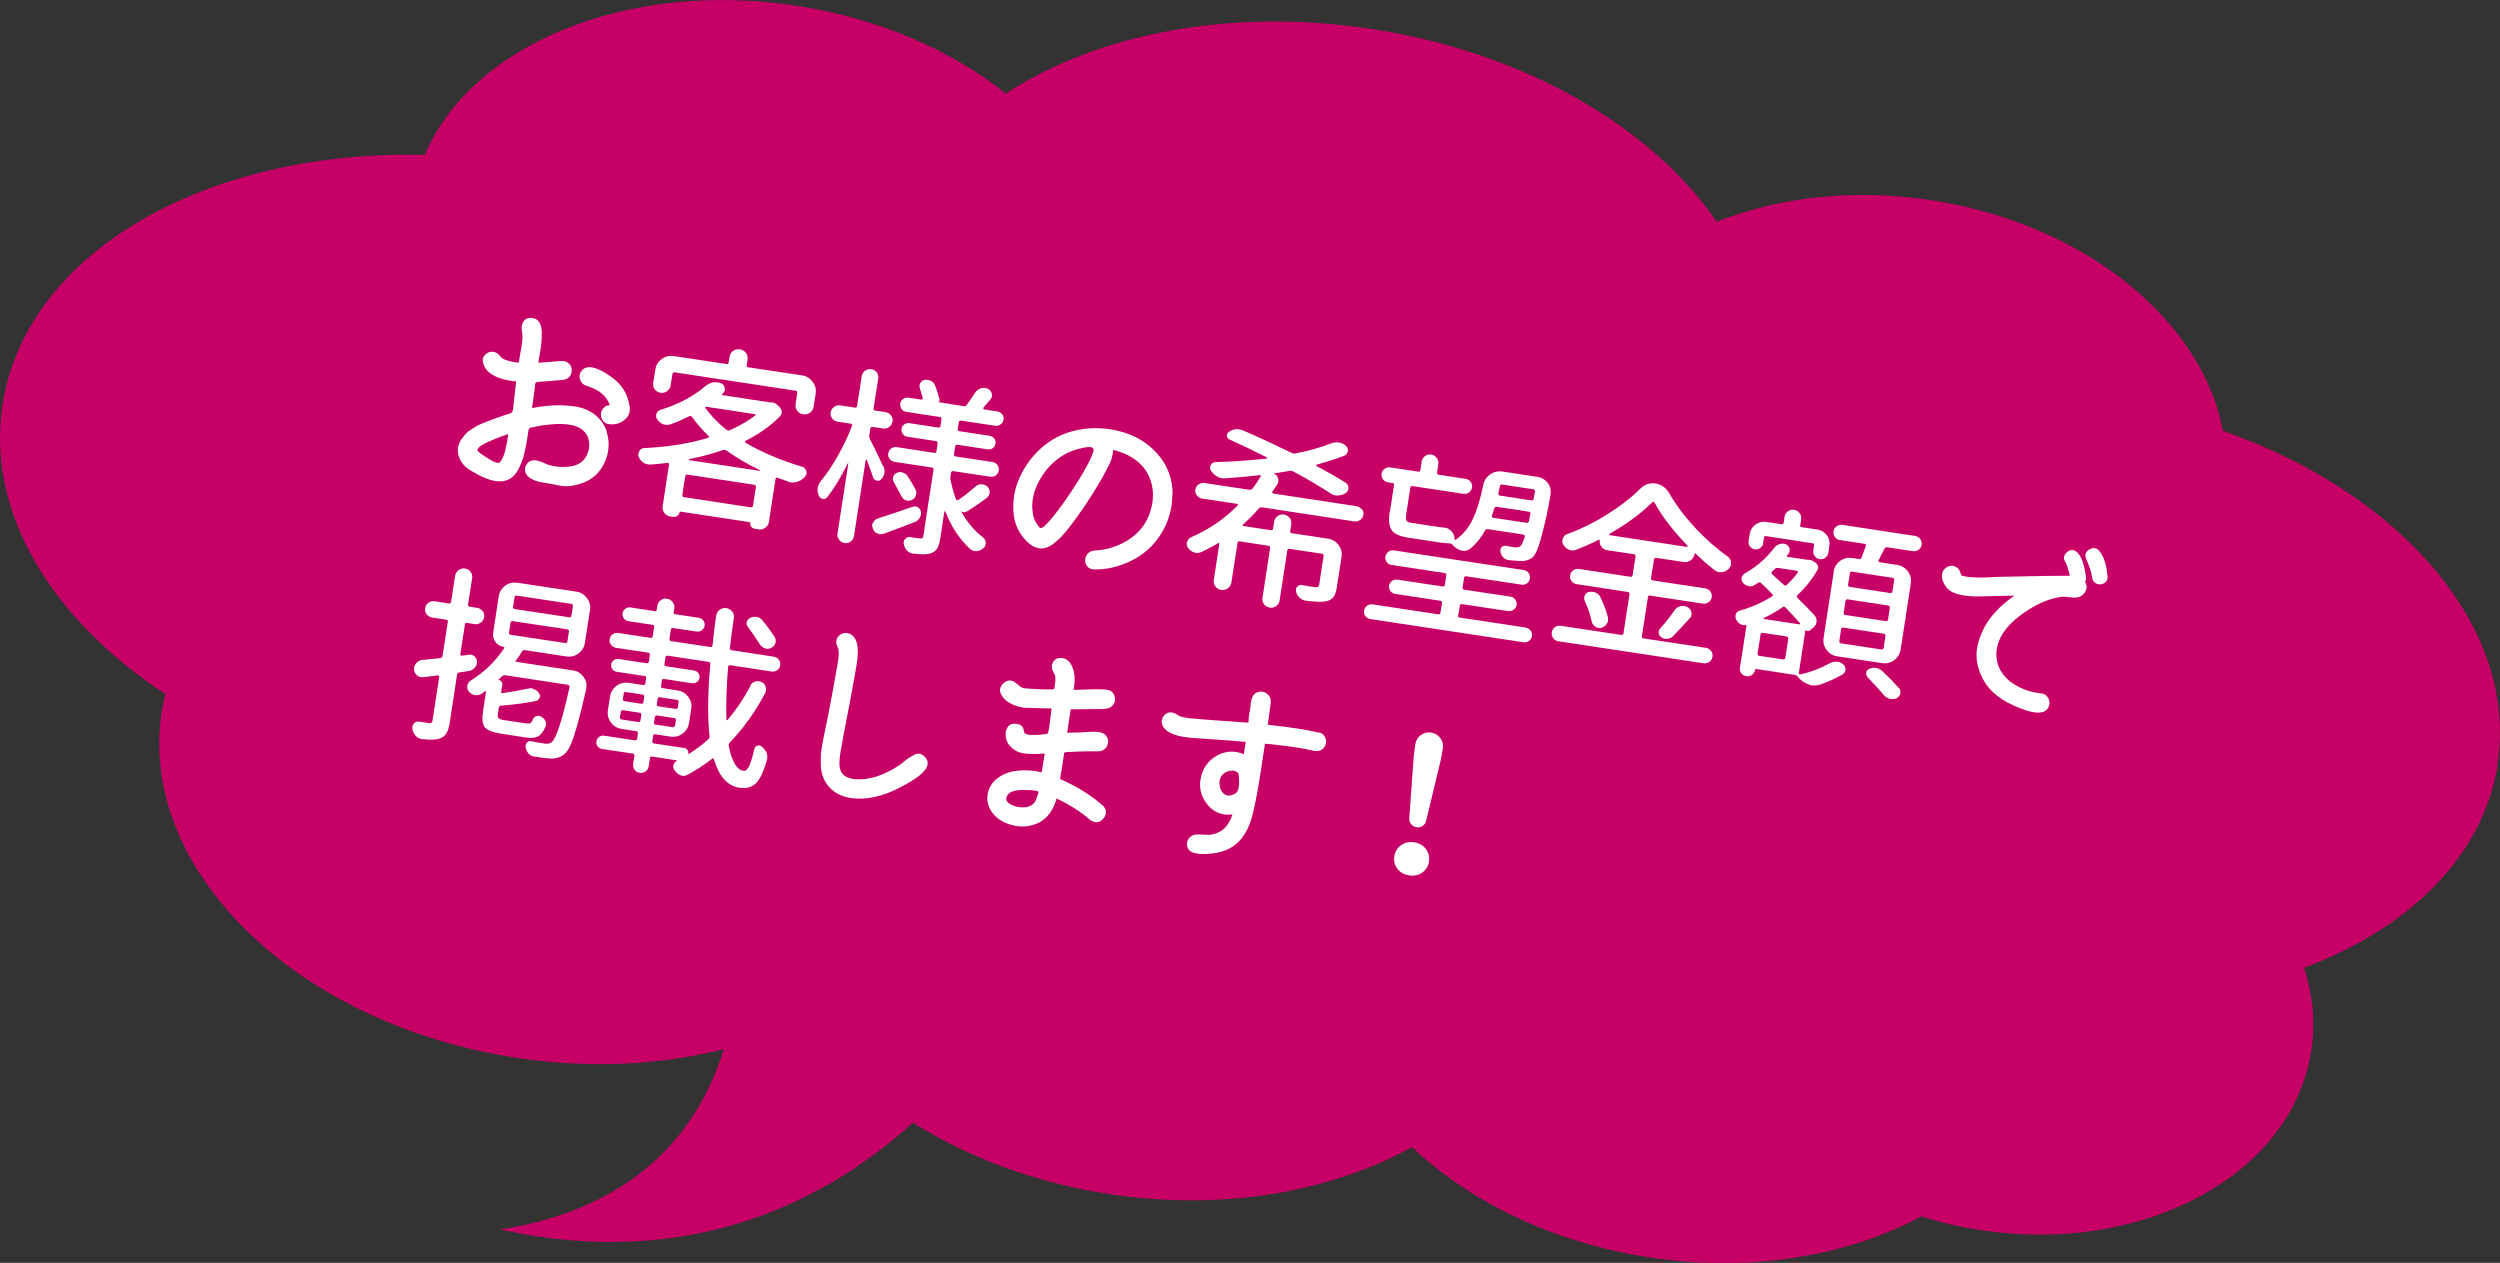 <?xml version="1.0" encoding="UTF-8"?><svg id="_レイヤー_2" xmlns="http://www.w3.org/2000/svg" width="194" height="98" viewBox="0 0 194 98"><rect x="0" y="0" width="194" height="98" fill="#333333" stroke="none"/><defs><style>.cls-1{fill:#fff;}.cls-2{fill:#c70066;}</style></defs><g id="_コンテンツ"><path class="cls-2" d="m193.81,59.26c1.62-10.53-7.48-20.99-21.31-25.83-1.61-8.56-10.72-16.09-22.67-17.9-6.04-.92-11.83-.22-16.61,1.68-5-7.31-14.86-13.16-26.85-14.97-11-1.67-21.31.43-28.32,5.02-4.21-3.36-9.86-5.85-16.28-6.82-13.2-2-25.2,3.06-28.81,11.58C16.07,11.6,2.02,19.55.2,31.4c-1.29,8.36,3.81,16.67,12.63,22.46-.11.45-.2.9-.28,1.36-1.89,12.24,10.43,24.27,27.52,26.86,5.7.87,11.21.57,16.1-.67-1.8,5.83-6.33,12.29-17.35,14,14.97,3.29,25.5-2.39,32.02-8.29,4.31,2.7,9.5,4.67,15.24,5.54,8.8,1.34,17.16-.16,23.49-3.64,4.52,4.25,10.96,7.42,18.42,8.55,7.89,1.2,15.39-.11,21.11-3.18,1.48.47,3.02.83,4.63,1.07,12.67,1.92,24.14-4.31,25.62-13.92.34-2.19.12-4.36-.55-6.44,8.16-3.06,13.93-8.7,15.03-15.83Z"/><path class="cls-1" d="m47.06,33.47c.17.51.21,1.02.13,1.53-.08.52-.28.99-.58,1.42-.31.44-.72.78-1.25,1-.64.26-1.21.35-1.7.3-.59-.12-1.19-.22-1.8-.32,0,0-.07-.02-.16-.05-.1-.03-.16-.06-.18-.06-.02,0-.08-.03-.16-.07-.34-.16-.54-.36-.6-.61-.05-.19-.02-.38.09-.56.24-.39.68-.44,1.32-.14.19.09.34.14.43.17.59.17,1.17.2,1.74.1.58-.1.98-.39,1.2-.87.24-.52.25-1.01.05-1.46-.21-.43-.6-.72-1.17-.85-.48-.11-1.06-.13-1.74-.06-.43.04-.72.08-.88.12-.05.01-.13.03-.23.05s-.18.03-.23.05c-.02,0-.06.01-.12.02-.06,0-.09.02-.11.03-.01.01-.03.03-.05.06-.02.03-.04.07-.05.12-.01.09-.04.27-.08.54s-.08.47-.1.6c-.03.13-.06.31-.12.55-.05.24-.1.43-.16.59-.05.15-.12.32-.21.51-.08.19-.17.35-.27.49-.56.83-1.52.91-2.87.22-.06-.03-.15-.08-.29-.16-.14-.08-.25-.14-.32-.18-.07-.04-.17-.1-.27-.17-.11-.08-.21-.16-.28-.24s-.15-.17-.21-.26c-.34-.52-.4-1.04-.16-1.55.06-.13.14-.26.24-.38s.19-.24.27-.33.21-.19.38-.29c.17-.1.29-.17.37-.23.08-.06.23-.13.45-.22s.35-.15.41-.17c.06-.03.21-.08.45-.17s.37-.13.39-.14c.51-.18.83-.28.95-.31.07-.02.13-.06.17-.13.04-.07.07-.18.08-.35.05-.43.12-1.1.22-2.01-.92-.08-1.61-.31-2.07-.68-.15-.12-.27-.26-.36-.43-.09-.17-.15-.34-.16-.52-.01-.18.07-.34.24-.49.23-.2.49-.24.8-.11.08.03.17.1.26.21.09.11.15.18.2.21.1.09.36.18.76.28.11.03.29.05.54.07l.06-.4c.01-.09.05-.29.11-.62s.1-.59.11-.81c.01-.22,0-.42-.04-.62-.06-.28-.01-.53.12-.74.14-.21.35-.3.63-.28.25.02.45.12.58.31.13.19.2.44.21.77,0,.32,0,.61-.03.86-.03.25-.07.56-.13.92-.07.36-.1.57-.11.61.32,0,.74-.04,1.27-.09.04,0,.12-.01.25-.02.13,0,.21-.02.27-.02.05,0,.13,0,.23.02s.18.05.25.1c.24.16.35.39.32.68-.02.29-.18.5-.45.62-.1.04-.48.09-1.16.13-.55.04-.89.07-1.03.08-.05,0-.09.02-.13.05s-.05.06-.06.09c0,.03,0,.08-.02.15,0,.07,0,.12-.01.14,0,.06-.02.15-.03.27-.01.12-.03.22-.04.29-.02.11-.04.29-.07.52-.03.23-.05.4-.07.52.56-.11,1.1-.18,1.64-.21.53-.03,1.09,0,1.67.08.58.08,1.1.29,1.54.62.44.34.76.78.95,1.33Zm-7.69.67l.07-.46c-.75.26-1.38.51-1.89.77-.32.17-.49.33-.5.48-.02.09.31.34.97.73.09.05.19.11.31.17s.22.09.31.09c.09,0,.15-.03.19-.09.06-.09.12-.18.17-.28.05-.1.1-.22.14-.37.04-.15.07-.25.09-.32.02-.07.04-.2.08-.39.04-.19.06-.3.07-.33Zm9.49-2.63c.07.44-.06.8-.39,1.07-.33.27-.72.39-1.18.34-.21-.02-.38-.11-.49-.26-.12-.15-.17-.31-.17-.49,0-.18.07-.34.19-.49.13-.15.29-.23.5-.24-.23-.7-.82-1.2-1.78-1.49-.27-.08-.45-.25-.53-.52-.08-.27-.02-.51.19-.73.41-.39,1.12-.23,2.16.49.87.59,1.36,1.37,1.49,2.33Z"/><path class="cls-1" d="m59.83,31.22c.16,0,.3.04.42.14l.22.2c.11.1.18.22.19.37.01.15-.03.27-.14.38-.71.73-1.61,1.37-2.67,1.9-.02.02-.04.04-.04.07,0,.03,0,.06.03.07,1.29.75,2.76,1.38,4.41,1.87.17.05.27.17.32.34.02.07.02.14.01.19-.01.1-.06.18-.13.26-.17.19-.37.32-.61.38-.17.05-.33.07-.48.04-.07,0-.13-.03-.2-.06-.26-.09-.54-.19-.83-.3-.03-.01-.06-.01-.09,0s-.05.05-.06.09l-.51,3.33c-.03.19-.12.35-.28.46-.16.12-.34.16-.53.13l-.3-.05c-.11-.02-.19-.07-.26-.16s-.1-.19-.08-.3c0-.03,0-.05-.04-.05l-5.39-.82s-.05,0-.05.04c-.02.12-.08.22-.18.29-.1.07-.21.09-.32.08l-.23-.03c-.18-.03-.34-.12-.45-.27-.12-.15-.16-.32-.14-.51l.5-3.26s0-.07-.03-.09c-.03-.02-.05-.03-.08-.03-.4.05-.85.09-1.34.13-.06,0-.12,0-.19-.01-.13-.02-.25-.07-.36-.14-.17-.12-.29-.28-.37-.48-.03-.08-.03-.16,0-.24.01-.07.04-.13.07-.19.08-.13.2-.21.36-.22,1.8-.08,3.45-.34,4.97-.79.03-.02.05-.04.06-.07,0-.03,0-.06-.02-.07-.51-.5-.95-1-1.29-1.49-.06-.08-.13-.09-.21-.05-.46.23-.96.45-1.49.64-.12.03-.24.04-.36.02-.07,0-.13-.02-.19-.04-.19-.08-.33-.2-.45-.38-.09-.13-.11-.27-.06-.43.05-.15.15-.25.3-.3,1.39-.43,2.54-1.03,3.46-1.82.18-.15.38-.25.59-.31.14-.03.28-.03.43,0,.08.01.15.03.21.05.17.06.27.18.3.35.02.06.03.12.02.18-.01.1-.06.18-.14.26-.03.01-.06.04-.08.07-.01,0-.02.02-.01.04,0,.02.01.03.03.03l3.73.57s.03,0,.05,0Zm-7.48-2.32c-.1-.01-.15.03-.17.12l-.14.89c-.03.18-.12.33-.27.44-.15.11-.32.16-.51.13-.19-.03-.34-.12-.45-.27-.11-.15-.15-.32-.12-.5l.16-1.02c.05-.34.22-.62.5-.83.28-.21.6-.28.94-.23l4.1.62c.09.01.14-.02.15-.11l.07-.43c.03-.21.13-.37.28-.48.15-.11.33-.15.53-.12.2.03.35.12.47.28.11.15.15.33.12.53l-.07.43c-.01.09.02.14.11.15l4.18.63c.35.05.62.22.83.5.21.28.29.59.23.94l-.15.99c-.03.19-.12.35-.28.46-.16.12-.33.16-.53.13-.2-.03-.35-.12-.47-.28-.11-.16-.15-.33-.12-.53l.13-.86c.01-.09-.03-.15-.12-.16l-9.42-1.43Zm.6,9.52c-.01.09.03.15.12.16l5.19.79c.1.01.15-.03.17-.12l.23-1.46c.01-.1-.03-.15-.12-.17l-5.19-.79c-.1-.01-.15.03-.17.12l-.23,1.46Zm.53-2.77s-.02.02-.02.03c0,.01,0,.02.03.03l5.49.83s.02,0,.02-.02,0-.02-.02-.03c-.97-.47-1.84-.98-2.61-1.53-.08-.05-.17-.06-.26-.04-.79.28-1.67.52-2.64.71Zm1.38-4.09s-.07,0-.11.02c-.03.02-.04.05-.01.08.43.6.97,1.16,1.63,1.69.08.06.17.07.26.04.78-.35,1.44-.74,1.98-1.15.02-.02.03-.04.02-.06s-.02-.04-.05-.04l-3.73-.57Z"/><path class="cls-1" d="m68.56,36.18c.07.17.1.34.07.51-.03.21-.12.38-.26.51-.09.1-.21.13-.35.09-.14-.04-.23-.12-.27-.25-.11-.35-.28-.8-.49-1.35,0-.02-.02-.03-.04-.03-.02,0-.03.01-.04.03l-.91,5.91c-.03.17-.11.31-.25.42-.14.11-.3.15-.48.12-.18-.03-.32-.11-.43-.26-.11-.14-.15-.3-.12-.47l.84-5.44s0-.03,0-.03c0,0-.02,0-.03,0-.54,1.09-1.08,1.98-1.61,2.65-.1.11-.22.15-.36.12-.14-.03-.24-.12-.3-.27-.08-.2-.1-.39-.08-.57.03-.19.12-.38.26-.56.45-.54.89-1.19,1.32-1.96.43-.77.8-1.54,1.09-2.31.02-.04.01-.07,0-.1-.02-.03-.05-.05-.09-.06l-1.03-.16c-.17-.03-.31-.11-.42-.25-.11-.14-.15-.3-.12-.47.03-.17.11-.31.26-.42.14-.1.3-.15.48-.12l1.14.17c.1.01.15-.03.17-.12l.36-2.32c.03-.17.11-.31.26-.42.15-.11.31-.14.49-.12.18.03.32.11.42.25.1.14.14.3.11.47l-.36,2.32c-.01.1.03.15.12.17l.81.12c.17.03.31.11.42.26.11.14.15.3.12.47-.03.17-.11.31-.26.42-.15.11-.3.15-.48.12l-.81-.12c-.1-.01-.15.03-.17.12l-.08.52c-.01.1,0,.19.04.29.25.47.59,1.17,1.02,2.11Zm2.25,3.15c.15-.06.28-.04.42.03.13.08.21.2.23.36.02.07.02.15,0,.22-.01.09-.05.17-.1.25-.08.15-.21.26-.38.32-.78.3-1.58.61-2.4.91-.1.03-.21.04-.31.03-.07-.01-.13-.03-.2-.06-.16-.07-.27-.19-.33-.36-.04-.1-.06-.21-.06-.3,0-.07.04-.13.09-.19.08-.16.2-.27.38-.32.62-.19,1.51-.49,2.65-.89Zm4.16.37c-.14.09-.27.07-.39-.04h-.01c.45.82,1.01,1.5,1.7,2.03.14.11.21.25.22.41,0,.04,0,.08,0,.12-.02.12-.08.23-.17.31-.15.14-.32.22-.51.24-.06,0-.12,0-.18-.01-.13-.02-.24-.07-.35-.16-.81-.74-1.45-1.71-1.92-2.9,0-.02-.02-.03-.04-.03-.02,0-.03.01-.04.03l-.32,2.11c-.05.33-.13.59-.24.76-.11.17-.28.3-.51.38-.29.08-.75.09-1.39,0h-.01c-.18-.03-.33-.11-.45-.25-.12-.15-.2-.31-.23-.51-.03-.15.02-.28.13-.39s.24-.15.38-.13c.12.03.23.05.33.06.17.03.31.04.41.05.09.01.15,0,.19-.02s.07-.09.08-.17l.79-5.14c.01-.1-.03-.15-.12-.17l-2.9-.44c-.16-.03-.29-.1-.39-.23-.09-.13-.13-.27-.1-.43.03-.16.1-.29.23-.38.13-.09.27-.13.44-.1l2.9.44c.1.02.15-.03.17-.12l.09-.62c.01-.1-.03-.15-.12-.17l-2.23-.34c-.15-.02-.26-.09-.35-.22-.09-.12-.12-.25-.1-.4.02-.14.09-.26.22-.34.12-.09.25-.12.4-.09l2.23.34c.1.01.15-.03.17-.12l.08-.53c.01-.1-.03-.15-.12-.17l-2.62-.4c-.15-.02-.28-.1-.36-.22-.09-.13-.12-.27-.1-.42s.1-.27.22-.36c.12-.09.26-.12.41-.1l1,.15s.07,0,.09-.03c.02-.03.03-.05.03-.08-.06-.23-.14-.49-.23-.78-.05-.14-.03-.28.04-.41.07-.13.19-.2.34-.23.08-.02.16-.02.24,0s.16.04.24.08c.15.07.25.18.32.34.15.41.27.77.35,1.11.02.11-.02.17-.13.19h0s2.02.32,2.02.32c.1.01.17-.02.22-.1.21-.29.42-.6.63-.92.11-.17.25-.29.43-.36.12-.04.25-.05.37-.03.06,0,.12.03.2.06.16.06.26.19.31.37.02.07.02.14.01.21-.01.1-.06.18-.13.26-.2.24-.38.45-.52.61-.02.03-.03.05-.02.09,0,.03.03.05.07.06l1.03.16c.15.02.28.1.37.22s.13.26.11.41c-.02.15-.1.28-.23.37-.13.09-.27.13-.42.11l-2.66-.4c-.1-.01-.15.03-.17.12l-.08.53c-.01.1.03.15.12.17l2.36.36c.14.02.26.09.35.21.09.12.12.24.1.39-.02.14-.09.26-.2.35-.11.09-.25.12-.4.1l-2.36-.36c-.1-.01-.15.03-.17.12l-.09.62c-.01.1.03.15.12.17l2.86.43c.16.03.29.1.39.23.09.13.13.27.1.43-.02.16-.1.29-.23.38-.13.09-.27.13-.44.1l-2.86-.43c-.1-.01-.15.03-.17.12l-.05.33c-.01.1,0,.19.02.28.11.52.25,1,.41,1.44.04.09.1.11.2.06.46-.32.9-.67,1.31-1.03.14-.13.3-.19.47-.19.04,0,.07.01.1.02.14.02.25.08.36.17.15.14.2.31.17.51-.02.13-.09.25-.2.35-.51.39-1.04.75-1.57,1.08Zm-5.61-2.29c-.08-.13-.1-.26-.05-.4.05-.14.13-.24.26-.31.13-.06.26-.08.39-.06.03,0,.06.01.08.03.16.04.29.13.38.26.25.38.45.73.62,1.05.06.11.08.22.06.35,0,.04-.02.08-.03.11-.05.17-.16.29-.32.36-.11.05-.22.07-.33.05-.04,0-.08-.02-.13-.03-.16-.06-.27-.17-.34-.32-.17-.34-.38-.7-.6-1.09Z"/><path class="cls-1" d="m90.97,38.4c0,1.1-.3,2.11-.88,3.04s-1.38,1.64-2.38,2.11c-.93.44-1.85.65-2.76.64-.32,0-.53-.12-.66-.36-.12-.24-.12-.48.02-.72.13-.24.34-.37.63-.39.99-.05,1.89-.34,2.7-.88s1.35-1.26,1.63-2.16c.35-1.14.25-2.17-.31-3.1-.53-.82-1.39-1.38-2.58-1.67,0,.09-.01.18-.03.29-.05.35-.18.7-.37,1.04-.07.13-.11.2-.12.23-.01.03-.06.11-.14.26-.08.14-.12.22-.12.23-.46.81-.96,1.61-1.49,2.4-.79,1.14-1.39,1.93-1.81,2.35-.15.15-.31.29-.46.41-.8.67-1.58.57-2.34-.3-.53-.61-.82-1.33-.86-2.16-.05-.83.08-1.63.39-2.38.31-.75.73-1.42,1.27-2.02.82-.9,1.81-1.51,2.96-1.81,1.15-.3,2.34-.3,3.56,0,1.23.3,2.23.89,3,1.77.78.88,1.17,1.93,1.18,3.15Zm-6.15-3.27c.16-.42-.12-.54-.85-.36-.01,0-.13.04-.37.09-.72.2-1.36.57-1.93,1.1-.52.5-.93,1.09-1.23,1.77s-.4,1.36-.3,2.02c.04.38.16.71.37.98.11.15.18.24.23.25s.14-.03.29-.13c.42-.4.92-1.01,1.51-1.84,1.21-1.73,1.97-3.03,2.28-3.88Z"/><path class="cls-1" d="m105.68,39.5c.1.13.14.28.12.45-.03.17-.11.3-.25.4-.14.1-.29.14-.46.11l-7.15-1.09c-.1-.01-.18.01-.25.08-.36.42-.78.85-1.24,1.26-.02.02-.03.04-.02.06,0,.03.03.04.06.05l2.12.32c.1.01.16-.02.18-.1l.08-.55c.03-.18.12-.33.27-.44.15-.11.32-.15.5-.12.18.03.33.12.44.26.11.15.15.31.12.5l-.08.54c-.01.09.03.14.13.15l2.79.42c.35.05.63.22.83.49.21.28.29.59.23.95l-.36,2.32c-.05.33-.13.58-.25.75-.11.16-.29.28-.54.34-.32.08-.87.06-1.65-.04h-.01c-.17-.03-.32-.11-.45-.23-.14-.14-.23-.3-.27-.48-.03-.15,0-.28.1-.38s.21-.14.36-.12c.33.06.67.12,1.02.17.11,0,.18,0,.23-.03.04-.03.07-.09.09-.18l.34-2.21c.01-.1-.03-.16-.12-.18l-2.53-.38c-.1-.01-.15.03-.17.14l-.59,3.86c-.03.18-.12.33-.27.44s-.32.15-.5.12-.33-.12-.44-.26c-.11-.15-.15-.31-.12-.5l.59-3.86c.01-.1-.03-.16-.13-.18l-2.23-.34c-.1-.01-.15.03-.17.14l-.47,3.04c-.03.19-.12.34-.28.46-.16.11-.33.16-.51.13-.19-.03-.34-.12-.45-.27-.11-.15-.16-.33-.13-.52l.43-2.77s0-.05-.03-.07c-.02-.02-.04-.02-.07,0-.44.27-.89.5-1.32.7-.15.06-.29.07-.42.05-.05,0-.1-.02-.14-.04-.19-.07-.34-.19-.45-.36-.08-.12-.11-.25-.09-.38,0-.03.01-.06.03-.08.05-.17.15-.29.32-.36,1.35-.58,2.55-1.4,3.59-2.45.02-.03.03-.05.02-.08-.01-.03-.03-.04-.06-.05l-2.72-.41c-.16-.03-.3-.11-.4-.24-.1-.14-.14-.29-.12-.46.03-.17.11-.3.25-.4.14-.1.29-.13.45-.11l3.5.53c.1.01.18-.02.24-.1.22-.28.43-.59.63-.93.01-.03.01-.05,0-.08-.02-.03-.04-.04-.07-.03-.86.1-1.76.19-2.69.25-.08,0-.16,0-.24,0-.13-.02-.27-.07-.39-.15-.2-.11-.36-.27-.48-.47-.08-.14-.08-.28,0-.42.08-.14.19-.21.35-.22,1.25-.03,2.58-.12,3.99-.27.02,0,.03-.02.04-.04,0-.02,0-.03-.03-.05-.97-.5-1.93-.96-2.89-1.39-.13-.06-.2-.15-.21-.29s.05-.24.16-.31c.25-.18.52-.24.8-.19.11.02.21.05.31.09,1.16.5,2.41,1.08,3.76,1.74.09.04.18.06.27.04,1.05-.2,1.97-.46,2.78-.78.2-.08.4-.1.6-.07h.01c.21.03.4.12.55.26.12.12.17.25.14.42s-.11.28-.26.34c-.61.24-1.33.47-2.16.7-.03,0-.04.02-.04.05,0,.03.01.05.03.05.88.47,1.64.9,2.26,1.3.14.09.22.22.22.4,0,.03,0,.06-.01.09-.02.12-.08.23-.19.31-.19.12-.39.18-.61.19-.06,0-.11,0-.16,0-.16-.02-.31-.08-.43-.17-.81-.53-1.77-1.1-2.89-1.7-.08-.04-.17-.05-.26-.04-.15.03-.38.06-.68.11-.3.05-.48.08-.52.09,0,0-.01,0-.02.01,0,0,0,.02.01.03.16.06.26.18.3.34.03.08.03.17.02.25-.01.08-.04.15-.08.22-.13.2-.26.38-.38.56-.01.03-.02.06,0,.09,0,.03.03.05.07.06l6.45.98c.16.03.3.1.4.24Z"/><path class="cls-1" d="m113.14,47.75c-.01.1.03.15.12.17l5.13.78c.15.02.28.1.38.23s.14.27.11.43-.1.28-.23.38c-.13.09-.28.13-.43.1l-11.88-1.8c-.15-.02-.28-.1-.38-.23-.1-.13-.14-.27-.11-.43s.1-.28.24-.38c.13-.09.28-.13.43-.1l5.09.77c.1.01.15-.03.17-.12l.12-.76c.02-.09-.03-.15-.12-.17l-3.51-.53c-.15-.02-.28-.1-.37-.22-.09-.13-.13-.27-.11-.42.02-.15.1-.28.23-.37.13-.09.27-.13.42-.1l3.51.53c.1.01.15-.03.17-.12l.11-.75c.02-.1-.03-.15-.12-.17l-4.13-.63c-.15-.02-.28-.1-.37-.22-.09-.13-.13-.27-.1-.42.02-.15.1-.28.23-.38s.27-.14.42-.11l10.09,1.53c.15.02.28.1.37.23.09.13.13.27.1.43-.02.15-.1.28-.23.37-.13.09-.27.13-.42.1l-4.29-.65c-.1-.02-.15.03-.17.12l-.11.75c-.02.1.03.15.12.17l3.59.54c.15.02.28.1.37.22.09.13.13.27.11.42-.02.15-.1.28-.23.37-.13.09-.27.13-.42.11l-3.59-.54c-.1-.01-.15.03-.17.12l-.12.76Zm-5.28-8.05l.32-2.08c.01-.08-.02-.12-.1-.13l-.38-.06c-.15-.02-.28-.1-.38-.23-.1-.13-.13-.28-.11-.44s.1-.29.24-.38c.13-.1.28-.13.43-.11l2.17.33c.1.01.15-.03.17-.12l.1-.66c.03-.18.12-.33.26-.43.15-.11.31-.14.48-.12s.32.12.43.26c.11.15.15.31.13.48l-.1.66c-.01.1.03.15.12.17l2.1.32c.16.03.29.1.39.24.09.13.13.28.1.43s-.1.29-.23.38c-.13.1-.27.13-.44.11l-3.95-.6c-.1-.01-.15.03-.17.12l-.32,2.08c-.03.22-.03.38.02.47.05.09.17.15.36.18l2.25.34c.1.01.2.03.32.03,0,0,.02,0,.04,0,.21.03.39.13.54.3.15.17.23.37.22.59,0,.03.02.05.04.06s.03,0,.04,0c.57-.39,1.02-.93,1.34-1.61s.59-1.56.81-2.64c.07-.35.25-.63.54-.83s.61-.27.95-.22l2.69.41c.35.05.63.22.84.49.19.26.25.56.2.88-.17,1.1-.43,2.28-.78,3.54-.19.68-.39,1.13-.59,1.32-.26.22-.59.33-.99.3-.18,0-.42-.02-.73-.05-.08-.01-.15-.02-.23-.03-.16-.03-.29-.12-.39-.24-.1-.13-.16-.27-.18-.43-.02-.12.01-.23.1-.32.09-.09.19-.12.31-.11.21.04.44.08.68.12.21.03.37,0,.48-.11s.21-.34.32-.71c0-.04,0-.07-.02-.11-.02-.03-.05-.05-.09-.06l-2.76-.42c-.1-.01-.17.02-.21.11-.31.57-.7,1.04-1.15,1.41-.19.14-.39.19-.6.16-.03,0-.07-.01-.12-.02-.24-.08-.46-.23-.66-.45-.05-.06-.11-.09-.19-.1-.27-.01-.57-.04-.92-.09l-2.28-.35c-.68-.1-1.13-.3-1.33-.6-.2-.3-.25-.78-.15-1.45Zm7.91.32s0,.07.01.1c.02.03.04.05.08.06l2.6.39c.1.01.16-.03.18-.12.05-.25.09-.44.12-.58.02-.04.01-.07-.01-.1-.03-.03-.06-.05-.09-.06l-2.5-.38c-.1-.01-.16.02-.2.12-.08.23-.14.42-.19.57Zm3.35-1.88s0-.07-.03-.11c-.02-.03-.06-.05-.09-.06l-2.43-.37c-.1-.01-.16.03-.18.12-.04.16-.07.35-.12.57,0,.04,0,.07.03.11.02.03.06.05.09.06l2.44.37c.1.01.16-.03.18-.12l.1-.57Z"/><path class="cls-1" d="m128.05,46.21c-.1-.02-.15.03-.17.12l-.47,3.04c-.01.09.03.15.12.17l4.84.73c.17.03.31.11.41.24.1.13.13.28.11.45-.03.17-.1.3-.24.4-.13.1-.29.13-.46.11l-11.27-1.71c-.16-.03-.3-.1-.39-.24-.1-.13-.13-.28-.11-.45.03-.17.11-.3.24-.4.13-.1.28-.13.45-.11l4.7.71c.1.01.15-.03.17-.12l.47-3.04c.01-.1-.03-.15-.12-.17l-3.99-.61c-.16-.03-.29-.1-.39-.24-.1-.13-.13-.28-.11-.44.03-.16.11-.29.24-.39.13-.1.28-.13.45-.11l3.99.61c.1.01.15-.03.17-.12l.23-1.46c.01-.1-.03-.15-.12-.17l-2.07-.31c-.19-.03-.35-.12-.46-.27-.11-.15-.16-.33-.13-.52,0,0,0-.02-.02-.03-.01-.01-.03-.01-.04,0-.56.28-1.16.54-1.81.8-.12.04-.23.05-.35.03-.07-.01-.13-.03-.18-.06-.18-.08-.31-.2-.42-.37-.07-.12-.1-.24-.08-.38,0-.03.01-.06.03-.1.06-.17.16-.28.32-.35,1.1-.39,2.16-.92,3.2-1.58,1-.63,1.83-1.28,2.49-1.94.34-.34.73-.48,1.19-.41.44.07.79.31,1.04.72.55.95,1.24,1.87,2.06,2.75.81.86,1.64,1.59,2.5,2.2.16.11.24.26.26.45,0,.05,0,.1,0,.15-.02.12-.08.24-.17.34-.15.15-.33.24-.54.27-.07,0-.14,0-.21,0-.13-.02-.26-.07-.36-.16-.52-.4-1.01-.83-1.47-1.28-.02-.02-.03-.03-.05-.02-.02,0-.03.02-.03.04-.03.21-.13.38-.3.5-.17.12-.36.17-.57.13l-2.11-.32c-.1-.01-.15.03-.17.12l-.23,1.46c-.01.1.03.15.12.17l4.09.62c.16.03.3.1.39.24.1.13.13.28.11.44-.02.16-.1.29-.24.39s-.28.13-.45.11l-4.09-.62Zm-5.08.42c-.04-.09-.05-.18-.03-.27,0-.06.02-.11.04-.16.07-.15.18-.24.34-.27.1-.01.2-.01.3,0,.07.01.14.03.21.06.17.07.29.19.36.35.27.56.46,1.07.58,1.54.01.09.02.18.02.27-.01.09-.05.17-.1.25-.09.15-.24.26-.43.32-.07.02-.15.02-.22,0-.09-.01-.17-.04-.24-.09-.14-.09-.24-.22-.28-.39-.1-.49-.28-1.03-.54-1.61Zm1.93-5.21s-.03.03-.02.06c0,.03.02.05.04.05l5.98.91s.04,0,.05-.04c.01-.03.01-.05,0-.06-1.15-1.19-2-2.3-2.56-3.34-.01-.03-.04-.05-.08-.06-.04,0-.07,0-.09.03-.82.83-1.92,1.65-3.31,2.45Zm4.91,7.97c-.12.11-.26.17-.43.18-.06.01-.12.01-.18,0-.1-.01-.19-.05-.28-.12-.13-.08-.19-.19-.2-.34-.01-.04-.02-.09,0-.13.01-.09.06-.17.13-.24.38-.41.75-.88,1.1-1.39.12-.17.27-.27.46-.31.1-.02.2-.03.29-.01.09.01.18.04.27.09.15.09.25.22.28.39.02.07.02.14.01.21-.01.1-.06.19-.15.27-.49.55-.93,1.02-1.31,1.4Z"/><path class="cls-1" d="m140.12,48.88s-.02,0-.02.01l-.51,3.33s0,.07.03.09c.03.02.05.03.08.03.82-.19,1.57-.47,2.25-.85.17-.1.36-.15.55-.14.04,0,.07,0,.1,0,.15.02.3.09.43.2.13.11.19.24.18.41,0,.17-.09.29-.23.38-.52.29-1.08.55-1.7.77-.24.08-.47.1-.69.07-.1-.01-.19-.04-.28-.09-.32-.11-.59-.3-.81-.58-.06-.08-.13-.12-.22-.14l-3.02-.46s-.06.02-.07.08c-.03.16-.1.29-.24.38-.13.09-.28.13-.44.1-.16-.03-.29-.1-.39-.23-.09-.13-.13-.27-.1-.43l.51-3.28s-.01-.05-.05-.04c-.14.04-.28.02-.41-.05-.13-.07-.23-.17-.3-.3-.02-.03-.03-.06-.05-.08-.04-.09-.06-.19-.04-.29,0-.04.02-.08.03-.13.06-.14.16-.22.31-.26.89-.25,1.72-.62,2.49-1.1.09-.06.09-.12.01-.19-.28-.29-.58-.58-.89-.87-.06-.05-.12-.05-.18-.01-.11.07-.21.13-.3.19-.14.09-.28.12-.43.1-.02,0-.03,0-.04-.02-.17-.04-.31-.12-.42-.25-.1-.11-.14-.24-.11-.39.03-.15.11-.26.24-.34.91-.51,1.67-1.17,2.3-2,.11-.14.25-.23.41-.28.1-.03.2-.04.3-.03.06,0,.11.02.17.04.15.06.25.17.29.32.05.15.02.29-.06.41-.04.06-.09.11-.14.15-.01.02-.02.04,0,.06,0,.02.02.03.05.04l1.55.23s.04,0,.04,0c.13,0,.25.02.36.08l.2.13c.11.07.18.16.21.28.03.12.01.23-.05.33-.42.72-.93,1.36-1.54,1.92-.07.07-.07.14,0,.21.56.54,1,1,1.34,1.38.12.15.17.31.14.51-.02.15-.09.28-.21.38l-.27.24c-.06.05-.12.07-.19.07-.07,0-.13-.04-.18-.09Zm-3.1-7.27c-.08-.01-.12.02-.13.1l-.07.45c-.02.15-.1.28-.23.37-.13.09-.27.13-.42.1-.15-.02-.28-.1-.37-.22-.1-.13-.13-.27-.11-.42l.09-.56c.05-.31.2-.55.45-.73.25-.18.54-.25.84-.2l1.19.18c.09.01.14-.02.15-.11l.07-.47c.03-.17.11-.31.26-.42s.31-.15.48-.12c.18.03.32.11.43.26.11.14.15.3.12.47l-.07.47c-.01.09.02.14.11.15l1.21.18c.31.05.55.19.74.44.18.25.25.52.2.83l-.08.53c-.03.16-.1.29-.23.39-.13.1-.27.13-.44.11-.16-.03-.29-.1-.39-.24s-.13-.28-.11-.44l.06-.42c.01-.08-.02-.12-.1-.13l-3.66-.56Zm1.35,9.56c.1.01.15-.03.17-.12l.23-1.49c.01-.1-.03-.15-.12-.17l-1.86-.28c-.1-.02-.15.03-.17.12l-.23,1.49c-.01.1.03.15.12.17l1.86.28Zm-1.5-3.21s-.03.02-.03.04c0,.02.01.03.03.03l2.76.42s.05,0,.06-.03c.01-.02.01-.04,0-.05-.27-.31-.65-.72-1.14-1.23-.07-.07-.14-.08-.22-.02-.43.3-.92.58-1.46.84Zm2.64-3.52s.02-.06,0-.09c-.01-.03-.04-.05-.07-.06l-1.46-.22c-.1-.01-.18.01-.25.08-.06.06-.13.13-.21.2-.07.07-.07.14,0,.21.46.41.76.69.91.83.08.07.15.07.22,0,.33-.31.62-.63.86-.96Zm2.78-.08c.05-.34.22-.62.5-.83.28-.21.6-.28.95-.23l.51.08c.11.02.18-.02.21-.12.1-.27.21-.57.33-.9.02-.04.01-.07,0-.1-.02-.03-.05-.05-.09-.06l-1.92-.29c-.16-.02-.29-.1-.39-.24-.1-.13-.13-.28-.11-.44s.1-.29.24-.39c.13-.1.28-.13.45-.11l5.65.86c.16.03.29.1.39.24s.13.28.11.44-.1.29-.24.39c-.13.1-.28.13-.45.11l-1.97-.3c-.1-.01-.17.02-.22.1-.12.24-.27.54-.46.9-.02.04-.02.07,0,.1.01.03.04.05.08.06l1.36.21c.35.05.62.22.83.5.21.28.28.59.23.94l-.79,5.12c-.05.34-.22.62-.5.83-.28.21-.6.28-.95.23l-3.47-.53c-.35-.05-.62-.22-.83-.5-.21-.28-.28-.59-.23-.94l.79-5.12Zm3.71,6.04c.1.01.15-.03.17-.12l.14-.93c.01-.1-.03-.15-.12-.17l-3.15-.48c-.1-.01-.15.03-.17.12l-.14.93c-.01.1.03.15.12.17l3.15.48Zm.34-2.2c.1.01.15-.03.17-.12l.14-.92c.01-.1-.03-.15-.12-.17l-3.15-.48c-.1-.01-.15.03-.17.12l-.14.92c-.01.1.03.15.12.17l3.15.48Zm.34-2.18c.1.01.15-.03.17-.12l.14-.89c.01-.1-.03-.15-.12-.17l-3.15-.48c-.1-.01-.15.03-.17.12l-.14.89c-.01.1.03.15.12.17l3.15.48Zm-1.75,6.53c-.09-.1-.13-.22-.11-.35.02-.14.1-.24.24-.3.16-.07.33-.1.51-.07.18.03.34.11.48.23.5.47.93.91,1.3,1.33.1.11.14.24.12.39-.03.18-.12.31-.28.4-.15.07-.3.09-.47.06-.02,0-.04,0-.07-.01-.18-.05-.33-.14-.46-.29-.38-.45-.8-.91-1.27-1.38Z"/><path class="cls-1" d="m161.92,45.44c.02.19-.03.37-.14.54-.12.17-.26.28-.44.34-.15.06-.36.07-.66.03-.29-.03-.47-.05-.54-.05-1.05.09-2.15.56-3.32,1.42-1.16.86-1.79,1.8-1.89,2.81-.05.58.07,1.1.36,1.57s.7.85,1.23,1.13c.55.31,1.18.5,1.88.58.22.02.4.13.52.32.12.19.15.39.09.61-.2.75-1.14.75-2.81-.02-1.23-.55-2.06-1.34-2.49-2.37-.35-.81-.42-1.6-.22-2.39.21-.79.55-1.49,1.04-2.1.49-.62,1.09-1.16,1.79-1.64l-2.69.06c-1.12.02-1.9-.14-2.35-.47-.18-.13-.32-.32-.44-.55s-.17-.46-.14-.69c.02-.23.15-.42.39-.57.32-.17.62-.12.89.15.05.05.12.2.21.47.01.04.12.08.31.11.17.04.37.06.58.07.22.01.39.02.54.02.14,0,.35,0,.62-.02.27,0,.45-.02.54-.03,3.22-.07,5.08-.1,5.59-.09.1,0,.18,0,.24,0,0-.08-.02-.14-.03-.17-.11-.44-.21-.74-.31-.9-.17-.27-.14-.52.12-.75.25-.23.51-.24.76-.03.35.28.59.93.72,1.94.02.11,0,.24-.06.37.05.12.08.21.09.28Zm1.63-.72c.02.2-.04.36-.19.48-.15.12-.32.17-.52.14-.2-.03-.34-.14-.43-.32-.04-.09-.08-.25-.11-.46-.03-.23-.17-.63-.42-1.21-.12-.3-.04-.54.25-.71.29-.17.54-.14.76.09.36.42.58,1.08.65,1.99Z"/><path class="cls-1" d="m36.4,50.8c.16-.02.3.02.43.14.12.12.18.26.18.42,0,.03,0,.06,0,.1-.02.13-.08.26-.19.37-.12.13-.26.21-.44.24-.37.05-.62.09-.74.11-.1.01-.16.07-.17.16l-.57,3.73c-.06.36-.14.64-.26.83-.11.19-.28.33-.51.4-.3.11-.76.13-1.38.05,0,0-.02,0-.03,0-.18-.03-.34-.11-.46-.25-.14-.15-.22-.33-.26-.54,0-.06,0-.11,0-.16.01-.1.06-.19.13-.27.12-.12.26-.16.42-.13.22.03.46.07.72.11.1.02.17,0,.21-.03.05-.04.08-.11.09-.21l.51-3.33s0-.07-.03-.1c-.02-.03-.05-.04-.08-.03l-1.1.14c-.07,0-.13,0-.19,0-.11-.02-.21-.06-.31-.13-.15-.12-.23-.27-.24-.46,0-.06,0-.11.01-.16.02-.12.07-.24.16-.34.13-.15.29-.23.48-.25.39-.04.86-.09,1.4-.14.09-.02.14-.07.16-.17l.41-2.64c.02-.1-.03-.15-.12-.17l-1.1-.17c-.17-.03-.31-.11-.42-.25-.11-.14-.15-.3-.12-.48.03-.18.11-.32.26-.42.14-.1.3-.14.48-.11l1.1.17c.1.01.15-.03.17-.12l.32-2.05c.03-.17.11-.31.27-.42.15-.11.32-.15.5-.12.18.03.33.12.43.26s.15.31.12.48l-.32,2.05c-.01.1.03.15.12.17l.59.09c.17.03.31.11.42.25.11.14.15.3.12.47s-.11.32-.26.42c-.15.11-.3.15-.48.12l-.59-.09c-.1-.01-.15.02-.16.11l-.36,2.31s0,.07.03.09c.03.02.05.03.08.03l.57-.07Zm3.62.43s-.03.05-.01.08c.02.03.04.04.07.05l4.41.67c.34.05.6.22.8.5.19.26.26.54.21.84,0,.03,0,.06-.01.09-.26,1.15-.48,2.06-.67,2.73-.19.68-.36,1.2-.52,1.57-.16.37-.33.62-.51.76-.28.25-.66.36-1.13.34-.22-.01-.48-.04-.8-.09-.13-.02-.29-.04-.46-.07-.16-.03-.3-.12-.41-.25-.11-.14-.18-.3-.2-.49-.02-.13.01-.24.11-.34.09-.1.2-.13.33-.1.39.08.73.14,1.02.18.24.04.43,0,.56-.11.35-.26.81-1.69,1.39-4.28,0-.04,0-.07-.03-.11s-.06-.05-.09-.06l-4.87-.74c-.1-.01-.18.02-.25.09,0,0-.05.03-.11.1-.07.07-.12.12-.16.15-.02.02-.01.03.02.03.09.01.16.06.21.13.05.07.07.15.06.24l-.09.56c-.01.07.02.1.09.09.73-.1,1.37-.22,1.92-.34.11-.03.23-.04.35-.04.06,0,.11.03.17.07.17.06.3.15.4.3.09.12.11.25.05.38-.06.13-.15.21-.3.24-.72.15-1.62.27-2.69.36-.1,0-.16.06-.17.15l-.07.47c-.03.18-.01.3.05.36.06.06.22.11.48.15l1.68.25c.13.02.24.01.31-.03.07-.04.13-.13.19-.28.05-.13.14-.22.26-.26.13-.04.25-.03.37.03.15.08.27.2.34.34.07.15.08.3.01.44-.16.39-.35.64-.57.76-.22.12-.53.15-.94.09l-1.95-.3c-.66-.1-1.07-.27-1.25-.5s-.23-.64-.14-1.22l.23-1.52s0-.05-.02-.05-.04,0-.06,0c-.08.07-.17.13-.27.2-.15.09-.31.13-.47.1-.02,0-.04,0-.06,0-.18-.04-.33-.13-.46-.29-.1-.13-.13-.28-.11-.44.03-.17.12-.31.27-.4,1.02-.63,1.89-1.46,2.59-2.5.02-.03.03-.05.02-.07-.01-.02-.03-.03-.06-.04-.26-.04-.47-.17-.63-.38-.16-.22-.22-.45-.18-.71l.43-2.83c.05-.34.22-.62.5-.83.28-.21.6-.28.95-.23l4.57.69c.35.05.62.22.83.5.21.28.29.59.23.94l-.39,2.53c-.05.34-.22.62-.5.83-.28.21-.6.28-.95.23l-3.21-.49c-.1-.01-.17.02-.22.1-.13.22-.29.46-.46.69Zm-.23-3.03c-.1-.01-.15.03-.17.12l-.12.77c-.01.1.03.15.12.17l4.24.64c.1.01.15-.03.17-.12l.12-.77c.01-.1-.03-.15-.12-.17l-4.24-.64Zm.31-1.98c-.1-.01-.15.03-.17.12l-.12.75c-.01.1.03.15.12.17l4.24.64c.1.01.15-.03.17-.12l.12-.75c.01-.1-.03-.15-.12-.17l-4.24-.64Z"/><path class="cls-1" d="m58.21,53.21c.08-.15.21-.26.38-.32.11-.03.22-.04.31-.03.07.01.13.03.18.06.17.07.28.19.33.36.03.1.04.2.03.3-.01.07-.03.13-.06.2-.79,1.49-1.71,2.77-2.75,3.84-.07.08-.1.16-.08.25.24,1.22.62,1.87,1.15,1.95.15.02.3-.1.43-.37.13-.27.27-.72.41-1.34.03-.13.11-.22.25-.25.13-.03.25,0,.34.09.32.28.46.59.4.93,0,.04-.01.08-.02.12-.26.89-.54,1.49-.86,1.79-.32.3-.74.42-1.27.34-.93-.14-1.58-.87-1.97-2.19-.01-.04-.04-.07-.07-.08-.03-.01-.06,0-.08.02-.62.48-1.26.9-1.92,1.25-.13.07-.26.09-.38.07-.05,0-.09-.02-.13-.03-.18-.07-.32-.18-.43-.34-.03-.02-.05-.05-.06-.08-.09-.12-.12-.25-.08-.39.04-.14.12-.25.25-.31.01,0,.01-.02.01-.03,0-.01,0-.02-.02-.02l-1.91-.29c-.09-.01-.14.03-.15.12l-.1.63c-.02.16-.11.3-.24.4-.14.1-.29.14-.46.11-.17-.03-.3-.11-.4-.24-.1-.14-.13-.29-.11-.45l.1-.63c.01-.1-.03-.15-.12-.17l-2.4-.36c-.14-.02-.26-.09-.34-.21-.08-.11-.11-.24-.09-.38.02-.14.09-.25.2-.34.11-.09.24-.12.39-.1l2.4.36c.1.01.15-.03.17-.12l.06-.42c.01-.1-.03-.15-.12-.17l-1.13-.17c-.35-.05-.63-.22-.84-.5-.21-.28-.29-.6-.24-.94l.17-1.08c.05-.34.22-.62.5-.83.28-.21.6-.28.96-.23l1.11.17c.1.01.15-.03.17-.12l.06-.42c.02-.09-.03-.15-.12-.16l-2.18-.33c-.14-.02-.24-.09-.32-.2-.08-.11-.11-.24-.09-.37.02-.14.09-.25.2-.33s.23-.11.37-.09l2.18.33c.1.01.15-.03.17-.12l.08-.53c.01-.1-.03-.15-.12-.17l-2.51-.38c-.15-.02-.28-.1-.38-.23-.1-.13-.14-.27-.11-.44.03-.16.1-.29.24-.38.13-.09.28-.13.43-.1l2.5.38c.1.01.15-.03.17-.12l.11-.72c.01-.1-.03-.15-.12-.17l-1.86-.28c-.15-.02-.28-.1-.37-.22-.09-.12-.12-.25-.1-.4.02-.14.09-.26.22-.35.12-.09.26-.12.41-.1l1.89.29c.08.01.12-.02.13-.1l.05-.33c.03-.17.11-.31.26-.42.14-.11.31-.15.49-.12.18.03.33.12.44.27.11.15.15.31.13.47l-.05.33c-.01.08.01.12.08.13l1.85.28c.15.02.28.1.37.22.09.12.12.25.1.4-.02.14-.1.26-.22.35-.12.09-.26.12-.42.1l-1.81-.27c-.1-.02-.15.03-.17.12l-.11.72c-.01.1.03.15.12.17l3.05.46s.08,0,.11-.03.05-.06.06-.09c.11-1.02.2-1.8.29-2.33.03-.18.12-.33.27-.44.16-.11.33-.16.51-.13.19.03.34.12.46.27.11.15.16.32.13.5l-.02.13c-.12.75-.21,1.49-.29,2.2-.01.1.03.15.14.17l3.27.5c.15.02.28.1.38.23s.14.27.11.44c-.02.16-.1.29-.24.38-.13.09-.28.13-.43.1l-3.22-.49s-.07,0-.1.03c-.03.02-.04.06-.05.09-.13,1.57-.17,2.93-.13,4.09,0,.03.02.05.04.06.02,0,.04,0,.06-.03.68-.81,1.27-1.69,1.78-2.65Zm-9.86,1.9c-.1-.01-.15.03-.17.12l-.07.43c-.01.1.03.15.12.17l1.3.2c.1.01.15-.03.17-.12l.07-.43c.01-.09-.03-.15-.12-.17l-1.3-.2Zm.22-1.41c-.1-.01-.15.03-.17.12l-.06.42c-.01.1.03.15.12.17l1.3.2c.1.01.15-.03.17-.12l.06-.42c.01-.1-.03-.15-.12-.17l-1.3-.2Zm4.51,4.33c.11.02.19.07.26.16.07.09.09.19.07.3v.02s.03,0,.04,0c.57-.36,1.07-.74,1.51-1.14.08-.07.11-.15.1-.24-.16-1.5-.14-3.37.06-5.6,0-.1-.04-.15-.14-.17l-3.17-.48c-.1-.01-.15.03-.17.12l-.08.53c-.01.1.03.15.12.17l2.18.33c.14.02.24.09.33.2.08.11.11.23.09.37-.02.14-.09.25-.2.33-.11.08-.23.11-.37.09l-2.18-.33c-.1-.01-.15.03-.17.12l-.06.42c-.01.1.03.15.12.17l1.16.18c.35.05.62.22.83.5.21.28.29.59.23.94l-.17,1.08c-.05.34-.22.62-.51.83-.28.21-.6.28-.94.23l-1.17-.18c-.1-.01-.15.03-.17.12l-.06.42c-.01.1.03.15.12.17l2.33.35Zm-2.33-1.97c-.01.1.03.15.12.17l1.34.2c.1.01.15-.03.17-.12l.07-.43c.01-.09-.03-.15-.12-.16l-1.34-.2c-.1-.01-.15.03-.17.12l-.07.43Zm.22-1.42c-.01.1.03.15.12.17l1.34.2c.1.01.15-.03.17-.12l.06-.42c.01-.09-.03-.15-.12-.16l-1.34-.2c-.1-.01-.15.03-.17.12l-.06.42Zm9.13-5.24c.08.13.11.26.09.4,0,.03,0,.06-.01.09-.06.18-.17.3-.32.38-.13.07-.26.09-.4.07-.03,0-.06-.01-.1-.03-.17-.06-.3-.16-.4-.31-.26-.43-.56-.87-.91-1.33-.1-.12-.13-.26-.1-.4.03-.15.12-.25.26-.32.15-.08.31-.1.47-.08.02,0,.03,0,.04,0,.18.04.33.13.45.27.36.45.67.87.93,1.26Z"/><path class="cls-1" d="m71.81,58.78c.51.59-.06,1.32-1.71,2.19-.05.03-.09.05-.11.06-1.44.78-2.78,1.08-4,.89-.67-.1-1.22-.38-1.63-.83-.41-.45-.63-1-.66-1.66-.01-.24-.01-.48,0-.73,0-.25.04-.52.09-.81.05-.29.09-.53.13-.71.04-.18.09-.44.16-.78.07-.34.12-.58.15-.71.29-1.48.49-2.6.62-3.36.01-.08.04-.23.08-.45.04-.22.08-.39.09-.51s.04-.26.05-.45c.02-.18.02-.34,0-.48-.01-.06-.04-.16-.1-.29-.05-.13-.08-.24-.08-.31,0-.26.12-.46.33-.6.21-.13.42-.16.64-.09.22.08.39.22.5.42.19.34.25.85.18,1.52-.05.46-.26,1.65-.62,3.56-.39,2.02-.61,3.17-.65,3.44,0,.03-.02.11-.04.23-.02.12-.03.21-.04.27,0,.05-.02.14-.03.25-.01.12-.02.21-.02.28,0,.07,0,.15,0,.24s.02.17.04.25c.02.08.04.16.07.23.16.37.55.58,1.17.63,1.08.06,2.2-.31,3.36-1.09.08-.05.19-.13.34-.26.15-.12.29-.23.42-.31.12-.08.26-.16.41-.24.15-.08.3-.1.44-.07.14.03.27.12.39.25Z"/><path class="cls-1" d="m85.57,62.5c.13.12.21.26.24.42.03.16,0,.3-.07.43-.07.12-.17.24-.29.33-.12.09-.26.14-.42.12-.16-.02-.31-.08-.45-.19-.7-.6-1.56-1.16-2.59-1.65-.15.57-.41,1.06-.79,1.45-.35.36-.83.59-1.42.69-.5.08-1.03.02-1.58-.18-.55-.2-.97-.51-1.26-.95-.31-.48-.4-.98-.26-1.5.13-.52.45-.93.93-1.22.43-.27.93-.42,1.51-.46.58-.04,1.16,0,1.72.14l.23-1.46c-.35.03-.61.04-.78.04-.17,0-.4,0-.68-.03-.29-.03-.53-.09-.74-.2-.2-.11-.39-.27-.56-.47-.15-.18-.24-.41-.27-.69-.03-.28.03-.52.17-.72s.37-.27.66-.23c.29.04.46.15.53.33,0,.02.02.06.03.13.01.07.03.13.05.18.01.06.03.09.04.09.06.05.14.08.24.1.1.02.18.03.25.03s.16,0,.3,0c.13,0,.22,0,.26-.01.07,0,.17,0,.31-.03.14-.02.23-.03.29-.03.07,0,.12-.03.15-.09s.06-.23.11-.51c.04-.31.09-.77.17-1.38-1.3-.04-2.01-.06-2.14-.06-.37-.05-.72-.16-1.07-.35-.35-.18-.58-.42-.72-.72-.13-.3-.07-.57.18-.81.27-.25.54-.3.82-.15.08.04.2.13.36.27.16.14.3.22.42.25.08.01.37.03.89.06.59.03,1,.04,1.22.02.05,0,.09,0,.12,0,.03,0,.05,0,.07,0,.02,0,.03-.01.04-.03,0-.02.01-.03.02-.04,0,0,.01-.04.02-.09,0-.05.01-.09.02-.12.07-.46.06-.76-.02-.9-.18-.29-.25-.53-.2-.71.1-.37.32-.55.68-.54.33,0,.58.15.77.44.31.48.39,1.16.23,2.03.09,0,.45,0,1.1-.03.64-.03,1.13-.02,1.45.02.36.03.58.23.65.6.06.34-.07.61-.39.79-.07.04-.15.07-.26.08-.11.01-.19.02-.26.03-.07,0-.17,0-.29,0-.16,0-.24,0-.25,0l-1.31.02h-.66s-.28,1.82-.28,1.82c.81-.01,1.42-.04,1.83-.07.3-.02.55,0,.75.04.27.06.45.2.54.42.09.2.08.4-.01.61-.1.21-.25.34-.46.41-.07.02-.15.03-.25.03-.1,0-.2,0-.32,0s-.2-.01-.25,0c-.17,0-.48,0-.95.02-.11,0-.27.01-.47.02-.2.01-.36.02-.47.02-.05,0-.09.01-.12.03-.03.02-.05.03-.06.05s-.01.05-.01.1c0,.05,0,.09-.01.12-.15,1-.24,1.54-.27,1.65,0,.05,0,.09,0,.11,0,.03.01.04.02.05,0,.01.04.03.09.04.05.02.09.03.12.05,1.25.58,2.27,1.23,3.06,1.95Zm-5.16-.48c.14-.35.2-.55.17-.59-.02-.02-.06-.04-.13-.05-.25-.06-.58-.08-1.01-.08-.75,0-1.19.17-1.32.52-.1.25.02.46.36.63.27.14.58.21.92.2.5,0,.84-.21,1.01-.62Z"/><path class="cls-1" d="m102.36,56.83c.23.06.39.2.48.4.09.2.09.41,0,.62-.09.2-.22.33-.4.39-.18.06-.37.06-.58,0-.65-.16-1.72-.32-3.24-.49-.05,0-.12-.01-.23-.02-.1,0-.18-.01-.23-.02-.23,1.59-.39,2.59-.46,3.01-.21,1.26-.41,2.19-.58,2.79-.37,1.24-1.02,2.05-1.94,2.44-.46.2-1.01.31-1.66.32-.67.02-1.1-.1-1.28-.34-.13-.18-.17-.38-.11-.6.05-.23.19-.39.4-.5.14-.07.37-.09.71-.07.33.02.53.03.6.02.89-.08,1.49-.61,1.8-1.58-.82.1-1.48-.17-1.98-.81-.5-.64-.65-1.35-.45-2.14.18-.74.61-1.28,1.27-1.64.67-.35,1.35-.38,2.04-.08l.15-.96c-.71-.07-1.76-.15-3.16-.24-.11,0-.3-.02-.58-.04-.28-.02-.49-.03-.64-.05-.15-.01-.34-.04-.56-.08-.22-.04-.42-.09-.58-.15-.55-.19-.88-.47-.98-.82-.04-.17-.02-.34.06-.51.08-.17.2-.29.37-.36.26-.1.55-.02.88.22.16.09.49.16.97.21.49.05,1.9.15,4.26.32.06,0,.1,0,.13,0,.03-.02.05-.03.05-.04,0-.01,0-.05,0-.1,0-.05,0-.1.01-.14,0-.03,0-.08.01-.15,0-.07.01-.12.02-.14l.1-.63c0-.18.03-.38.09-.6.06-.23.17-.39.33-.49.16-.1.33-.13.52-.1.19.03.34.11.46.25.02.03.05.07.08.11s.05.08.06.11c0,.03.02.07.03.12,0,.05.01.09.01.11,0,.03,0,.07,0,.13,0,.06,0,.1-.01.12,0,.02,0,.06-.02.14-.01.07-.02.11-.02.12l-.18,1.35c1.84.2,3.17.41,3.99.62Zm-6.51,4.76c.27-.16.36-.63.28-1.42,0-.14-.08-.24-.21-.3-.13-.06-.27-.09-.42-.06-.15.02-.27.06-.38.11-.36.2-.52.53-.48.98.04.39.2.65.47.78.22.1.46.07.73-.09Z"/><path class="cls-1" d="m110.36,67.72c-.3.2-.63.27-1.01.21-.38-.06-.68-.22-.9-.5-.22-.28-.31-.6-.25-.98.06-.37.23-.66.53-.87.3-.2.63-.28,1.01-.22.38.06.68.23.9.51.22.28.3.61.25.98-.06.37-.23.66-.53.86Zm.04-3.63c-.14.1-.3.13-.48.1s-.31-.11-.42-.24-.15-.29-.14-.46l.35-4.87.12-.86c.04-.3.18-.54.42-.71.24-.18.51-.25.81-.2.29.04.53.19.71.43.18.24.24.51.19.81l-.15.86-1.14,4.74c-.04.17-.13.3-.27.4Z"/></g></svg>